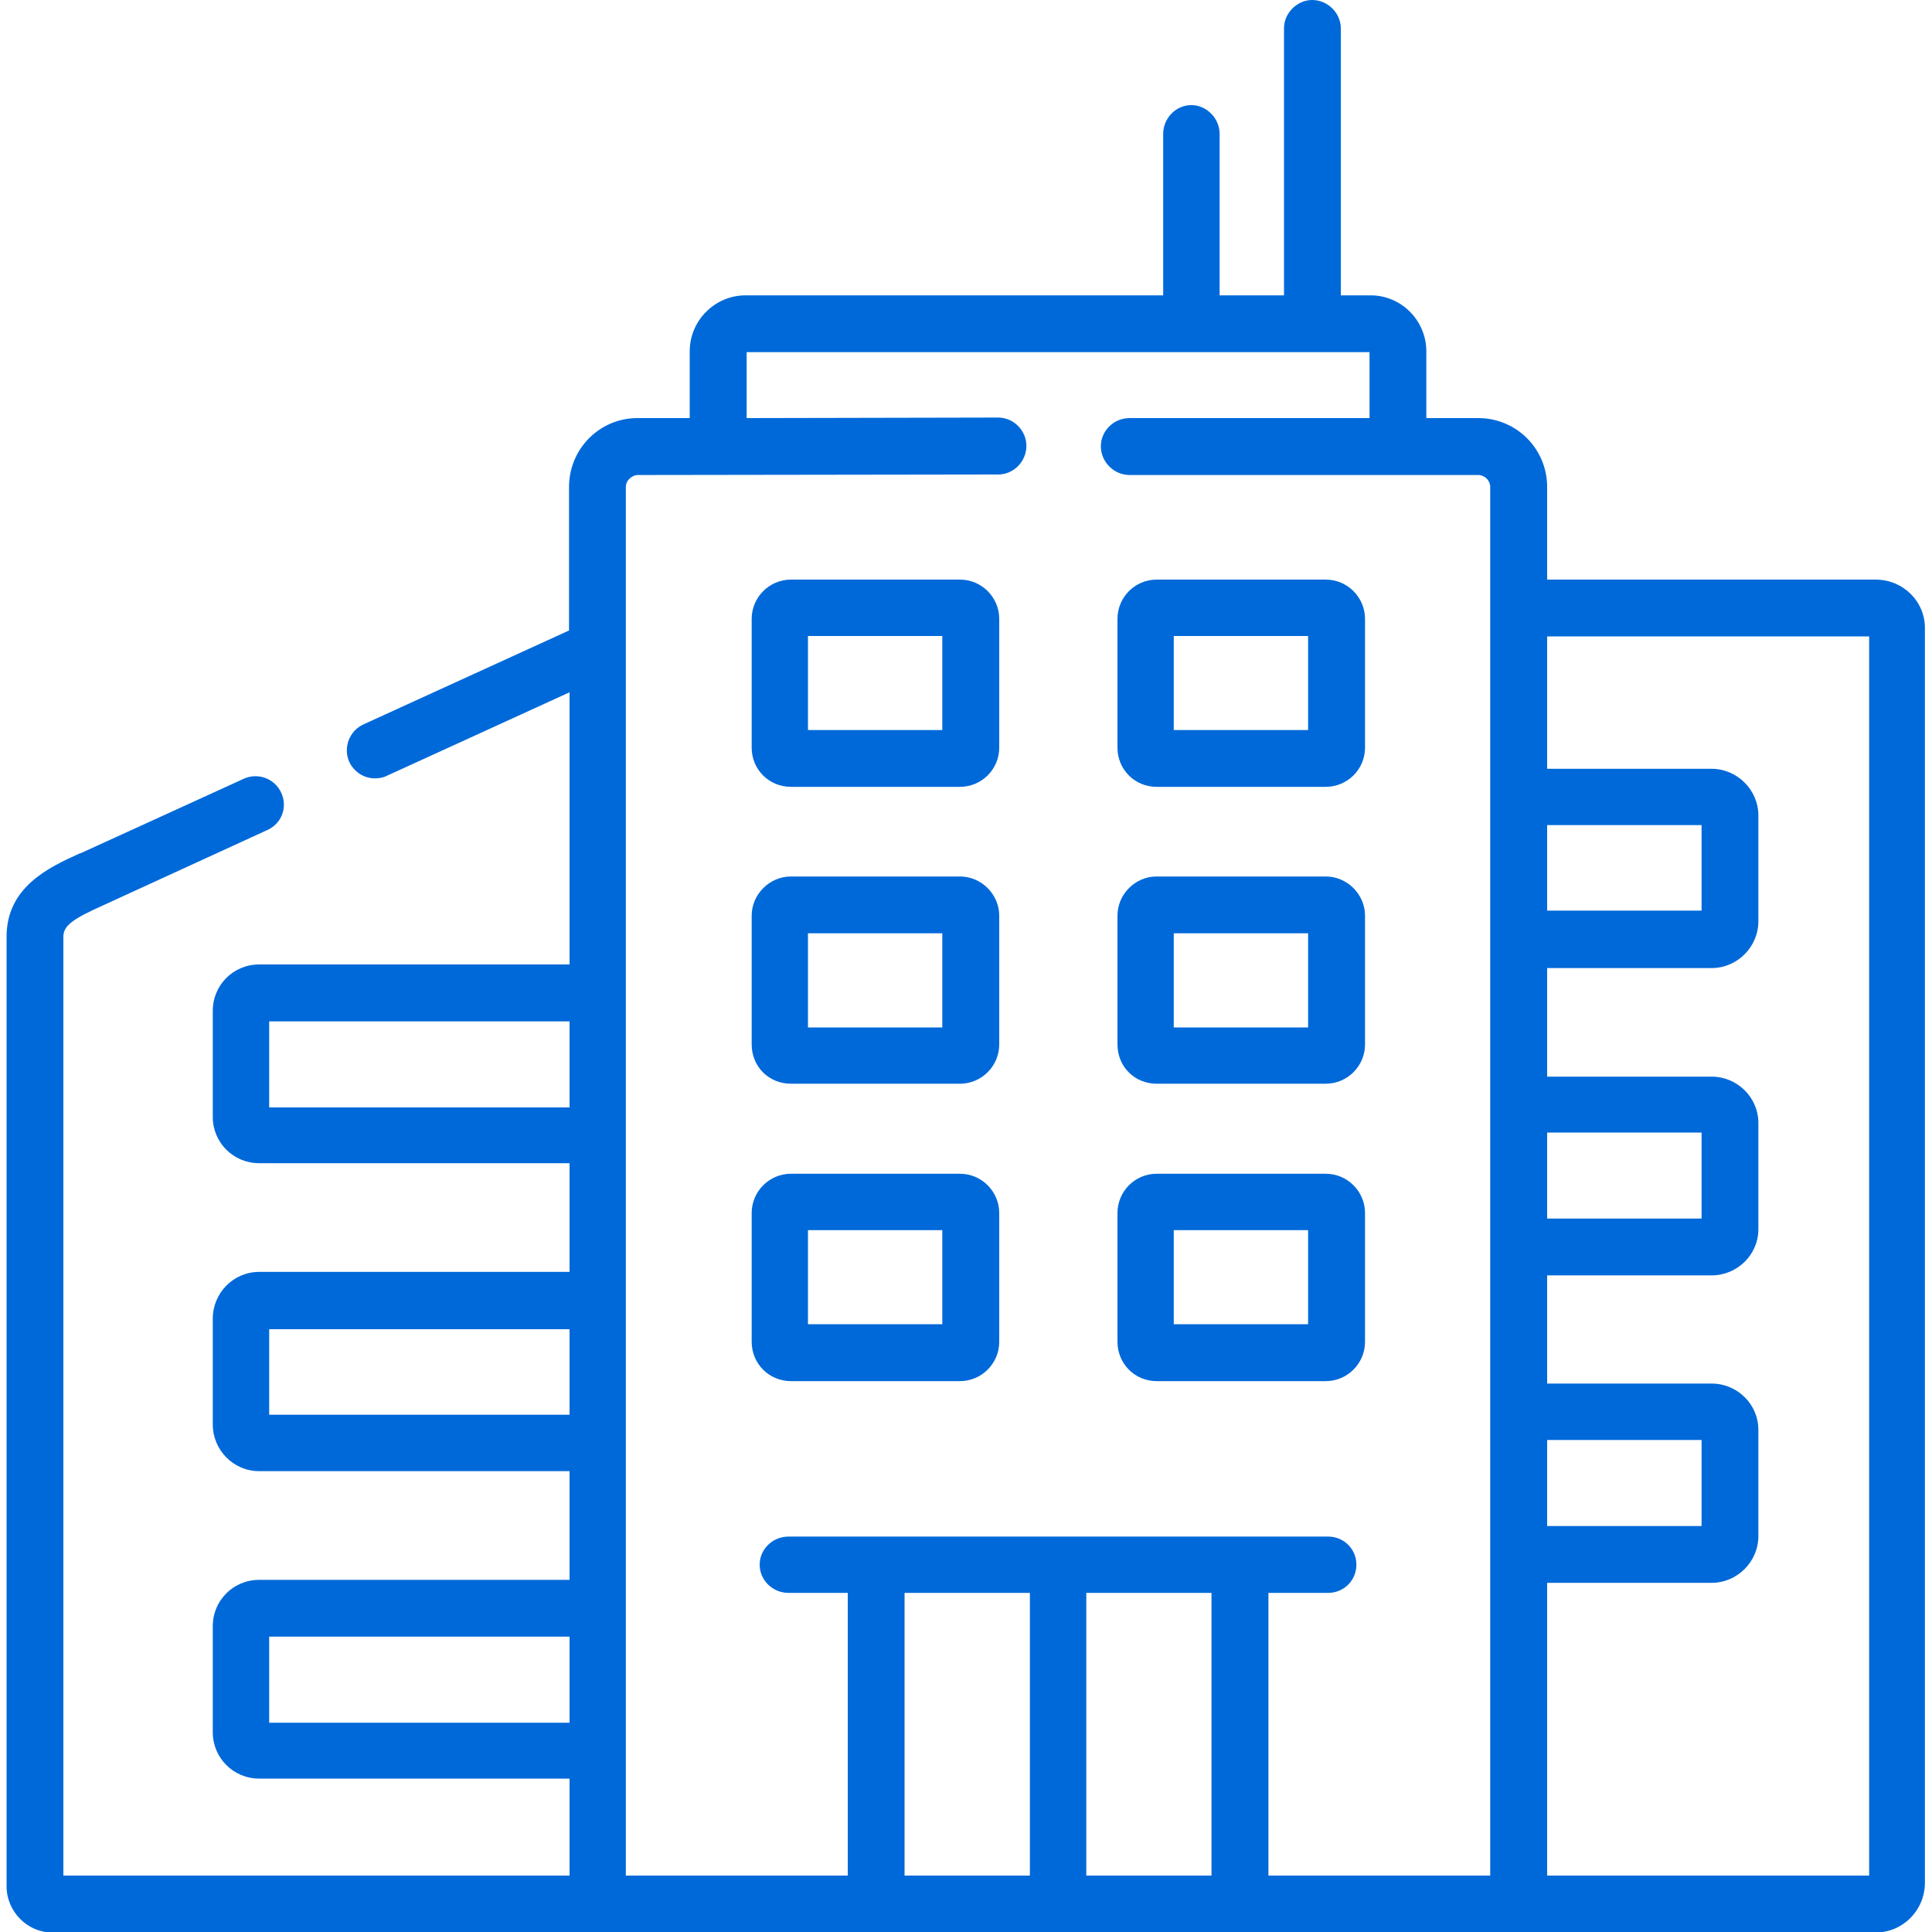<?xml version="1.0" encoding="UTF-8"?>
<svg xmlns="http://www.w3.org/2000/svg" xmlns:xlink="http://www.w3.org/1999/xlink" width="15pt" height="15pt" viewBox="0 0 15 15" version="1.1">
<g id="surface1">
<path style=" stroke:none;fill-rule:nonzero;fill:rgb(0%,41.176%,85.098%);fill-opacity:1;" d="M 14.562 4.5 L 12.012 4.5 L 12.012 3.781 C 12.012 3.484 11.773 3.246 11.477 3.246 L 11.074 3.246 L 11.074 2.727 C 11.074 2.492 10.883 2.293 10.641 2.293 L 10.41 2.293 L 10.41 0.219 C 10.41 0.102 10.309 0 10.188 0 C 10.07 0 9.969 0.102 9.969 0.219 L 9.969 2.293 L 9.469 2.293 L 9.469 1.039 C 9.469 0.918 9.367 0.816 9.25 0.816 C 9.129 0.816 9.031 0.918 9.031 1.039 L 9.031 2.293 L 5.789 2.293 C 5.551 2.293 5.355 2.488 5.355 2.727 L 5.355 3.246 L 4.949 3.246 C 4.656 3.246 4.418 3.484 4.418 3.781 L 4.418 4.895 L 2.82 5.625 C 2.711 5.676 2.664 5.805 2.711 5.914 C 2.75 5.996 2.828 6.043 2.91 6.043 C 2.941 6.043 2.973 6.039 3.004 6.023 L 4.422 5.375 L 4.422 7.488 L 2.012 7.488 C 1.812 7.488 1.652 7.648 1.652 7.848 L 1.652 8.672 C 1.652 8.871 1.812 9.031 2.012 9.031 L 4.422 9.031 L 4.422 9.875 L 2.012 9.875 C 1.812 9.875 1.652 10.039 1.652 10.238 L 1.652 11.059 C 1.652 11.258 1.812 11.422 2.012 11.422 L 4.422 11.422 L 4.422 12.266 L 2.012 12.266 C 1.812 12.266 1.652 12.426 1.652 12.625 L 1.652 13.449 C 1.652 13.648 1.812 13.809 2.012 13.809 L 4.422 13.809 L 4.422 14.562 L 0.492 14.562 L 0.492 7.273 C 0.492 7.184 0.57 7.133 0.805 7.027 L 2.074 6.445 C 2.188 6.395 2.234 6.266 2.184 6.156 C 2.133 6.043 2 5.996 1.891 6.047 L 0.625 6.625 L 0.621 6.625 C 0.379 6.734 0.051 6.887 0.051 7.273 L 0.051 14.645 C 0.051 14.84 0.211 15.004 0.406 15.004 L 14.562 15.004 C 14.773 15.004 14.945 14.832 14.945 14.617 L 14.945 4.883 C 14.949 4.672 14.777 4.5 14.562 4.5 Z M 12.012 6.406 L 13.211 6.406 L 13.211 7.07 L 12.012 7.07 Z M 12.012 8.793 L 13.211 8.793 L 13.211 9.461 L 12.012 9.461 Z M 12.012 11.18 L 13.211 11.18 L 13.211 11.848 L 12.012 11.848 Z M 2.09 8.598 L 2.09 7.93 L 4.422 7.93 L 4.422 8.598 Z M 2.09 10.984 L 2.09 10.32 L 4.422 10.32 L 4.422 10.984 Z M 2.09 13.375 L 2.09 12.707 L 4.422 12.707 L 4.422 13.375 Z M 4.859 3.781 C 4.859 3.73 4.906 3.688 4.953 3.688 L 7.75 3.684 C 7.871 3.684 7.969 3.582 7.969 3.461 C 7.969 3.344 7.871 3.242 7.75 3.242 L 5.797 3.246 L 5.797 2.734 L 10.633 2.734 L 10.633 3.246 L 8.77 3.246 C 8.648 3.246 8.547 3.344 8.547 3.465 C 8.547 3.586 8.648 3.688 8.77 3.688 L 11.477 3.688 C 11.527 3.688 11.57 3.73 11.57 3.781 L 11.57 14.562 L 9.848 14.562 L 9.848 12.367 L 10.312 12.367 C 10.434 12.367 10.531 12.27 10.531 12.148 C 10.531 12.027 10.434 11.93 10.312 11.93 L 6.121 11.93 C 6 11.93 5.898 12.027 5.898 12.148 C 5.898 12.27 6 12.367 6.121 12.367 L 6.582 12.367 L 6.582 14.562 L 4.859 14.562 Z M 7.023 12.367 L 7.996 12.367 L 7.996 14.562 L 7.023 14.562 Z M 8.434 14.562 L 8.434 12.367 L 9.406 12.367 L 9.406 14.562 Z M 14.512 14.562 L 12.012 14.562 L 12.012 12.289 L 13.289 12.289 C 13.488 12.289 13.652 12.125 13.652 11.926 L 13.652 11.102 C 13.652 10.902 13.488 10.742 13.289 10.742 L 12.012 10.742 L 12.012 9.902 L 13.289 9.902 C 13.488 9.902 13.652 9.742 13.652 9.543 L 13.652 8.719 C 13.652 8.52 13.488 8.359 13.289 8.359 L 12.012 8.359 L 12.012 7.516 L 13.289 7.516 C 13.488 7.516 13.652 7.352 13.652 7.152 L 13.652 6.332 C 13.652 6.133 13.488 5.969 13.289 5.969 L 12.012 5.969 L 12.012 4.941 L 14.512 4.941 Z M 14.512 14.562 "/>
<path style=" stroke:none;fill-rule:nonzero;fill:rgb(0%,41.176%,85.098%);fill-opacity:1;" d="M 6.141 6.109 L 7.453 6.109 C 7.621 6.109 7.758 5.973 7.758 5.805 L 7.758 4.805 C 7.758 4.637 7.621 4.5 7.453 4.5 L 6.141 4.5 C 5.973 4.5 5.836 4.637 5.836 4.805 L 5.836 5.805 C 5.836 5.973 5.969 6.109 6.141 6.109 Z M 6.273 4.938 L 7.316 4.938 L 7.316 5.668 L 6.273 5.668 Z M 6.273 4.938 "/>
<path style=" stroke:none;fill-rule:nonzero;fill:rgb(0%,41.176%,85.098%);fill-opacity:1;" d="M 8.98 6.109 L 10.293 6.109 C 10.461 6.109 10.598 5.973 10.598 5.805 L 10.598 4.805 C 10.598 4.637 10.461 4.5 10.293 4.5 L 8.98 4.5 C 8.812 4.5 8.676 4.637 8.676 4.805 L 8.676 5.805 C 8.676 5.973 8.809 6.109 8.98 6.109 Z M 9.113 4.938 L 10.156 4.938 L 10.156 5.668 L 9.113 5.668 Z M 9.113 4.938 "/>
<path style=" stroke:none;fill-rule:nonzero;fill:rgb(0%,41.176%,85.098%);fill-opacity:1;" d="M 6.141 8.414 L 7.453 8.414 C 7.621 8.414 7.758 8.277 7.758 8.109 L 7.758 7.109 C 7.758 6.945 7.621 6.805 7.453 6.805 L 6.141 6.805 C 5.973 6.805 5.836 6.945 5.836 7.109 L 5.836 8.109 C 5.836 8.281 5.969 8.414 6.141 8.414 Z M 6.273 7.246 L 7.316 7.246 L 7.316 7.977 L 6.273 7.977 Z M 6.273 7.246 "/>
<path style=" stroke:none;fill-rule:nonzero;fill:rgb(0%,41.176%,85.098%);fill-opacity:1;" d="M 8.98 8.414 L 10.293 8.414 C 10.461 8.414 10.598 8.277 10.598 8.109 L 10.598 7.109 C 10.598 6.945 10.461 6.805 10.293 6.805 L 8.98 6.805 C 8.812 6.805 8.676 6.945 8.676 7.109 L 8.676 8.109 C 8.676 8.281 8.809 8.414 8.98 8.414 Z M 9.113 7.246 L 10.156 7.246 L 10.156 7.977 L 9.113 7.977 Z M 9.113 7.246 "/>
<path style=" stroke:none;fill-rule:nonzero;fill:rgb(0%,41.176%,85.098%);fill-opacity:1;" d="M 6.141 10.723 L 7.453 10.723 C 7.621 10.723 7.758 10.586 7.758 10.418 L 7.758 9.418 C 7.758 9.25 7.621 9.113 7.453 9.113 L 6.141 9.113 C 5.973 9.113 5.836 9.25 5.836 9.418 L 5.836 10.418 C 5.836 10.586 5.969 10.723 6.141 10.723 Z M 6.273 9.551 L 7.316 9.551 L 7.316 10.281 L 6.273 10.281 Z M 6.273 9.551 "/>
<path style=" stroke:none;fill-rule:nonzero;fill:rgb(0%,41.176%,85.098%);fill-opacity:1;" d="M 8.98 10.723 L 10.293 10.723 C 10.461 10.723 10.598 10.586 10.598 10.418 L 10.598 9.418 C 10.598 9.25 10.461 9.113 10.293 9.113 L 8.98 9.113 C 8.812 9.113 8.676 9.25 8.676 9.418 L 8.676 10.418 C 8.676 10.586 8.809 10.723 8.98 10.723 Z M 9.113 9.551 L 10.156 9.551 L 10.156 10.281 L 9.113 10.281 Z M 9.113 9.551 "/>
</g>
</svg>
